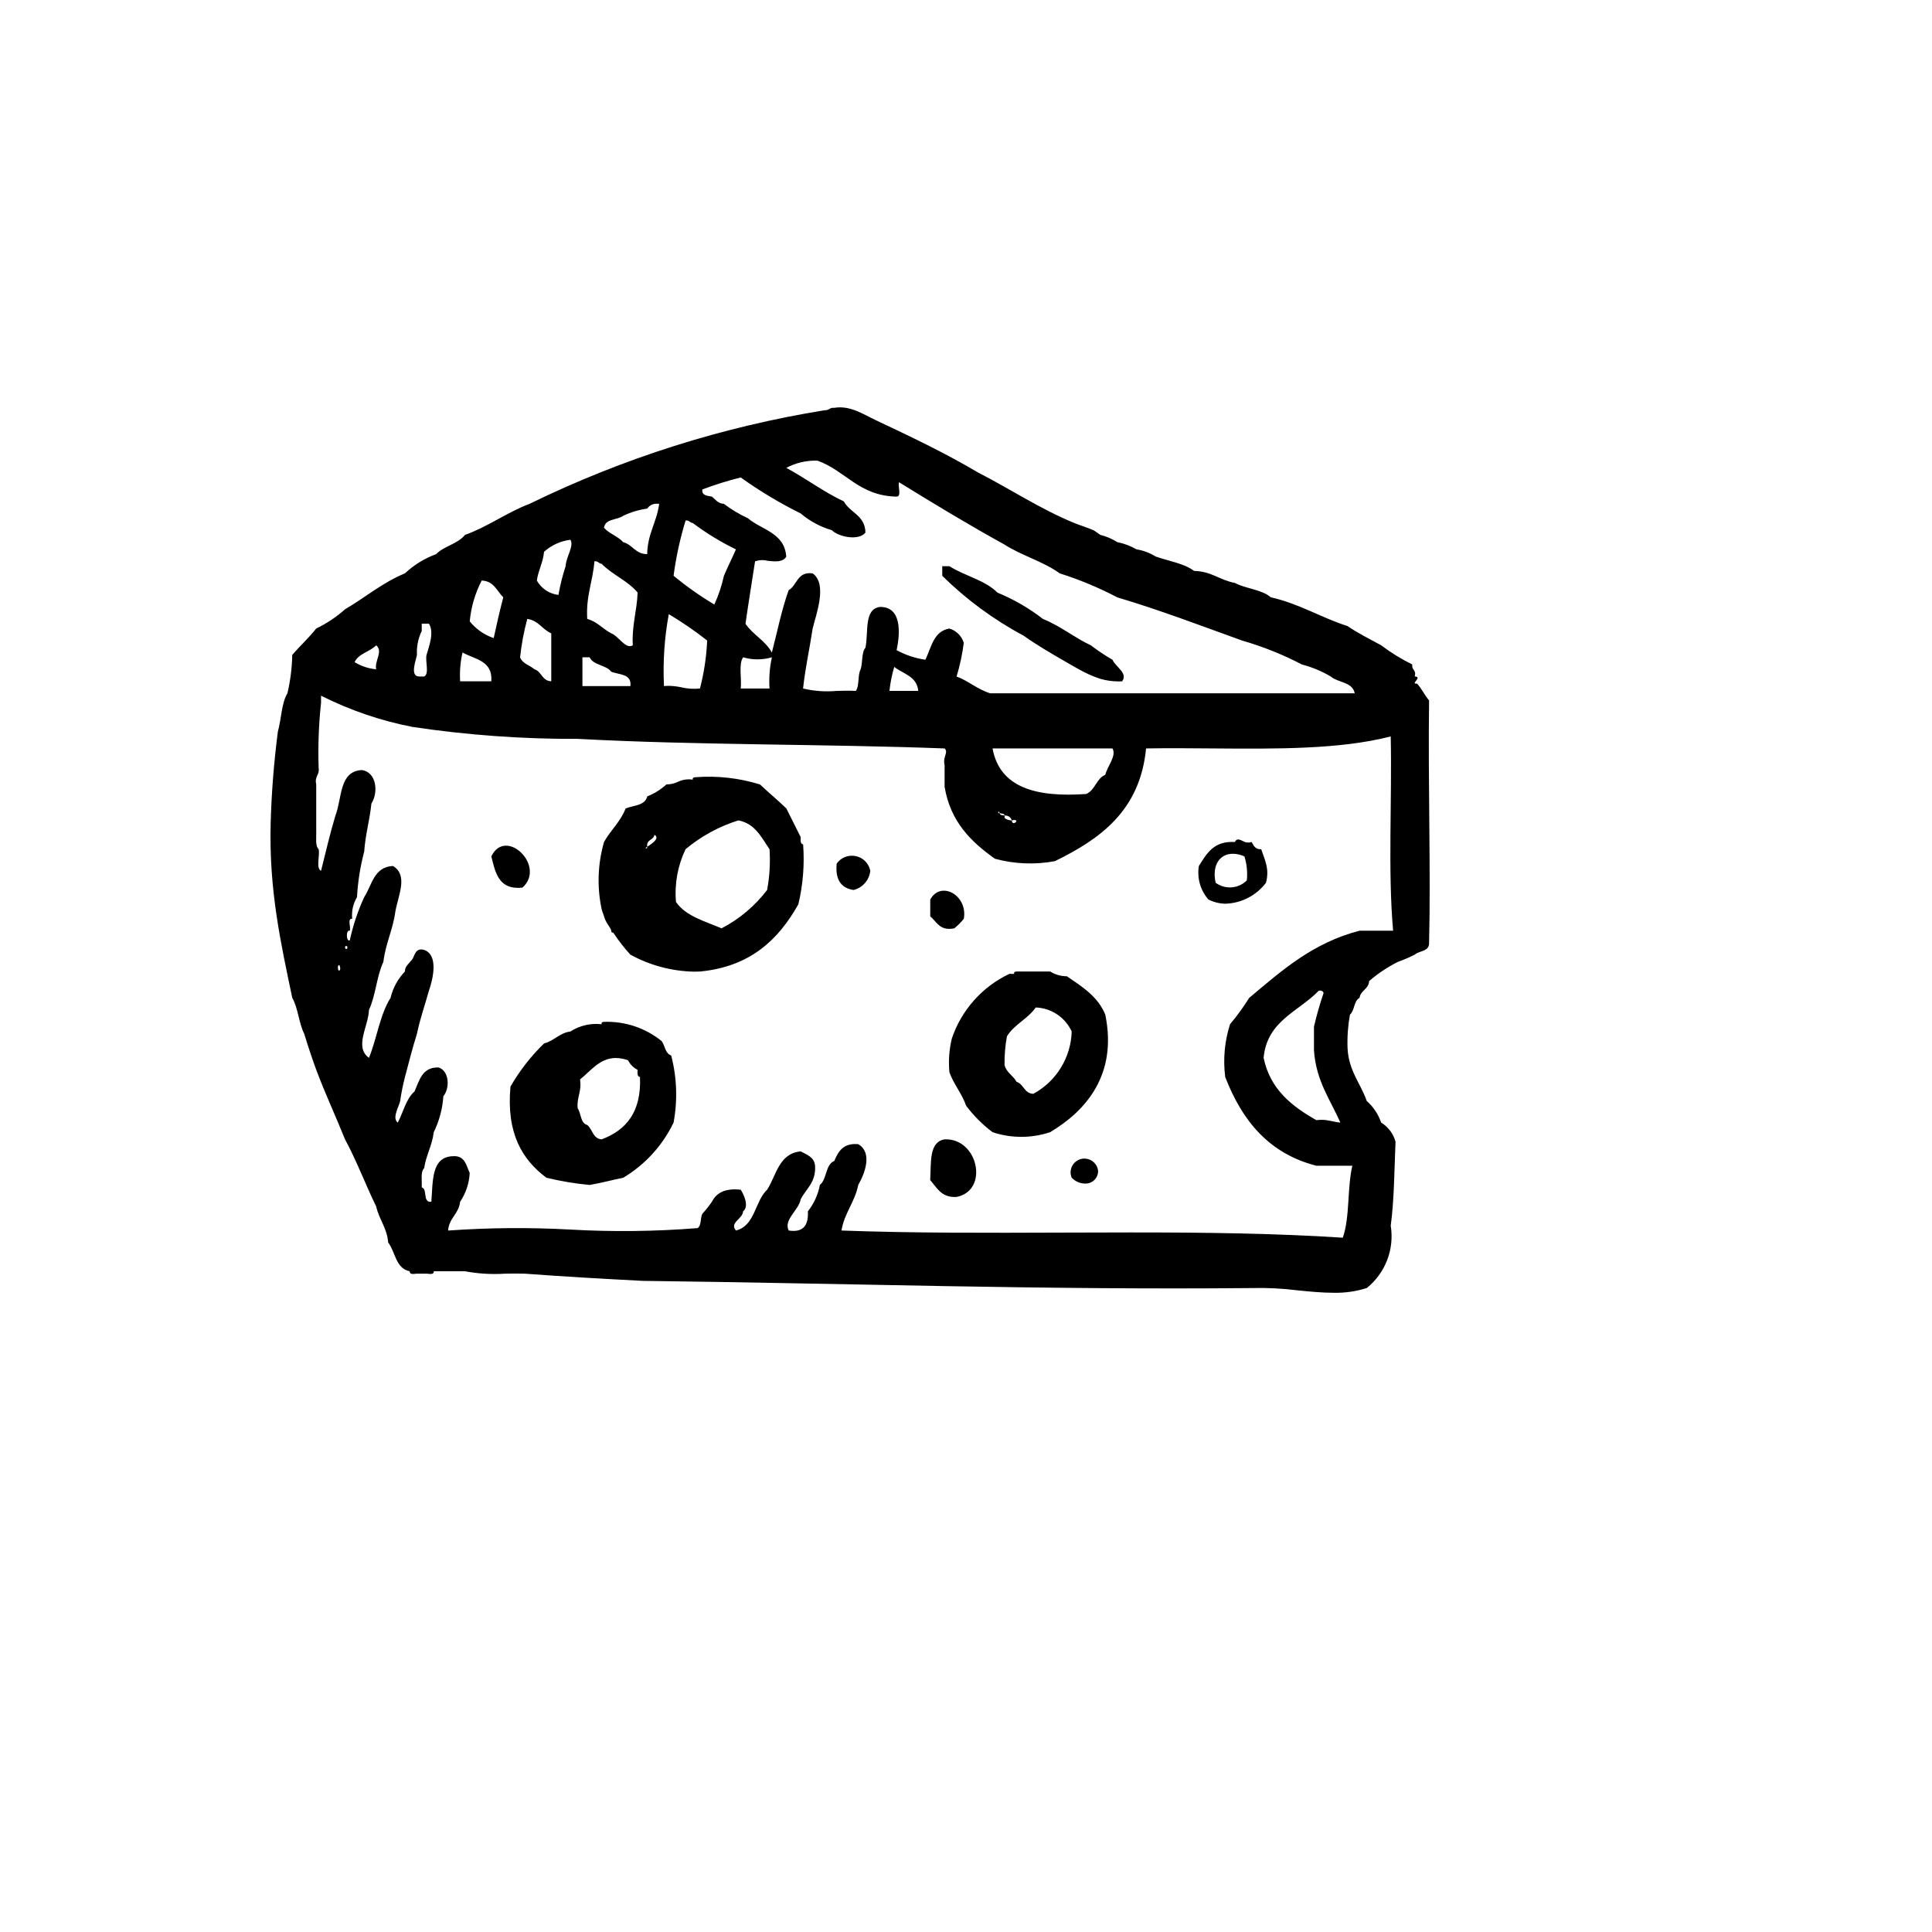 <svg xmlns="http://www.w3.org/2000/svg" version="1.1" xmlns:xlink="http://www.w3.org/1999/xlink" width="100%" height="100%" id="svgWorkerArea" viewBox="-25 -25 625 625" xmlns:idraw="https://idraw.muisca.co" style="background: white;"><defs id="defsdoc"><pattern id="patternBool" x="0" y="0" width="10" height="10" patternUnits="userSpaceOnUse" patternTransform="rotate(35)"><circle cx="5" cy="5" r="4" style="stroke: none;fill: #ff000070;"></circle></pattern></defs><g id="fileImp-476229457" class="cosito"><path id="pathImp-218109546" class="grouped" d="M394.682 392.417C389.779 391.805 384.838 391.561 379.899 391.686 312.789 392.333 248.502 390.147 182.825 389.355 170.049 388.686 157.315 387.975 144.804 387.031 142.725 386.96 140.543 386.999 138.361 387.031 134.029 387.31 129.678 387.049 125.41 386.252 125.41 386.252 115.324 386.252 115.324 386.252 115.408 387.312 114.287 387.17 113.164 387.031 112.018 387.023 110.871 387.023 109.725 387.031 108.603 387.17 107.481 387.309 107.562 386.252 102.988 385.392 102.929 380.019 100.579 376.942 100.185 372.163 97.634 369.538 96.7 365.303 93.225 358.175 90.341 350.449 86.614 343.579 83.575 336.011 80.193 328.799 77.303 321.079 75.923 317.284 74.617 313.417 73.424 309.441 71.665 306.03 71.442 301.081 69.544 297.803 65.888 280.249 61.957 262.97 62.562 241.161 62.843 231.302 63.619 221.463 64.889 211.682 66.028 207.644 66.034 202.471 67.989 199.264 68.94 195.192 69.461 191.031 69.544 186.851 72.063 183.941 74.911 181.355 77.303 178.316 80.685 176.697 83.82 174.606 86.614 172.106 93.147 168.294 98.688 163.487 106.01 160.468 108.92 157.74 112.351 155.629 116.097 154.261 118.638 151.629 123.125 150.947 125.407 148.054 133.004 145.303 138.871 140.822 146.355 137.968 176.509 123.253 208.664 113.058 241.787 107.709 242.31 107.739 242.829 107.6 243.268 107.314 243.745 106.999 244.317 106.864 244.884 106.933 249.96 106.079 254.224 108.992 258.078 110.812 269.292 116.111 280.464 121.38 291.443 127.878 301.697 133.122 311.509 139.662 322.478 144.171 323.926 144.766 327.004 145.768 328.685 146.499 329.241 146.741 330.537 147.847 331.019 148.054 332.941 148.532 334.774 149.317 336.447 150.378 338.629 150.814 340.726 151.601 342.657 152.709 344.859 153.067 346.969 153.858 348.864 155.037 353.066 156.524 358.042 157.235 361.278 159.692 366.867 159.792 369.647 162.702 374.467 163.571 378.004 165.466 383.196 165.692 386.105 168.226 395.387 170.321 402.311 174.776 410.93 177.537 414.308 179.852 418.126 181.74 421.795 183.744 424.948 186.136 428.325 188.215 431.878 189.954 431.555 191.823 433.294 191.642 432.654 193.833 435.405 193.921 431.006 196.4 433.427 196.161 434.924 197.777 435.881 199.921 437.306 201.592 436.938 228.854 437.888 256.656 437.306 279.955 437.429 282.923 434.138 282.476 432.651 283.834 430.893 284.727 429.079 285.505 427.22 286.162 423.874 287.843 420.747 289.929 417.91 292.372 417.761 295.065 415.168 295.32 414.806 297.806 412.938 298.776 413.245 301.928 411.706 303.231 411.056 306.815 410.796 310.459 410.93 314.099 411.311 321.474 415.133 325.414 417.14 331.165 419.276 333.048 420.882 335.457 421.799 338.151 424.088 339.546 425.753 341.767 426.451 344.355 426.059 353.539 426.031 363.079 424.899 371.51 426.133 379.141 423.17 386.846 417.14 391.683 413.677 392.775 410.058 393.291 406.427 393.212 402.615 393.215 398.678 392.815 394.682 392.417 394.682 392.417 394.682 392.417 394.682 392.417M409.385 375.393C411.719 368.928 410.788 359.229 412.482 352.117 412.482 352.117 400.844 352.117 400.844 352.117 385.401 348.163 376.766 337.401 371.358 323.413 370.622 317.677 371.153 311.849 372.912 306.341 375.177 303.645 377.251 300.794 379.12 297.809 389.532 289.081 399.599 280.013 414.806 276.085 414.806 276.085 425.671 276.085 425.671 276.085 423.948 256.601 425.348 233.988 424.896 213.237 408.619 217.439 387.954 217.284 367.288 217.116 360.046 217.054 352.805 216.996 345.754 217.116 343.814 237.159 331.038 246.363 316.268 253.578 309.827 254.787 303.196 254.524 296.871 252.809 289.151 247.339 282.462 240.848 280.577 229.533 280.577 229.533 280.577 222.55 280.577 222.55 279.892 219.721 281.948 218.419 280.577 217.122 241.461 215.645 200.404 216.098 161.873 214.022 143.954 214.102 126.055 212.805 108.335 210.143 98.094 208.141 88.176 204.748 78.855 200.056 78.855 200.056 78.855 202.384 78.855 202.384 78.107 209.34 77.847 216.34 78.076 223.333 78.454 225.786 76.679 226.077 77.3 228.764 77.3 228.764 77.3 243.508 77.3 243.508 77.397 245.742 76.88 248.584 78.076 249.715 78.558 251.823 77.106 255.858 78.855 256.698 80.375 250.718 81.764 244.601 83.507 238.85 85.692 233.277 84.651 224.477 92.045 224.112 96.816 224.784 97.479 231.272 95.148 234.971 94.589 240.366 93.208 244.931 92.818 250.488 91.543 255.309 90.763 260.247 90.49 265.226 89.23 267.327 88.684 269.779 88.935 272.215 87.257 272.083 88.582 274.963 88.159 276.095 87.532 275.817 87.215 276.741 87.215 277.643 87.215 278.545 87.538 279.473 88.159 279.195 89.198 274.384 90.759 269.701 92.814 265.229 95.368 261.318 95.937 255.421 102.124 255.146 107.116 258.121 103.845 264.573 102.897 269.891 102.102 275.817 99.742 280.178 99.018 286.178 96.852 290.736 96.528 297.14 94.359 301.695 94.211 307.026 89.51 313.686 94.359 317.213 96.916 310.973 97.915 303.176 101.342 297.816 102.097 294.603 103.706 291.653 105.997 289.278 105.923 287.636 107.391 286.634 108.325 285.399 109.198 284.245 109.295 281.458 112.204 282.295 116.872 283.912 115.13 291.541 113.759 295.488 112.466 300.156 110.886 304.508 109.88 309.447 108.445 313.973 107.246 318.713 106.001 323.42 105.343 325.976 104.825 328.565 104.449 331.178 104.103 332.953 101.714 336.651 103.673 338.164 105.474 334.793 106.33 330.477 109.104 328.081 110.688 324.493 111.555 320.184 116.863 320.322 120.302 321.37 120.645 326.934 118.421 329.633 118.159 333.678 117.103 337.633 115.314 341.271 114.784 345.655 112.851 348.635 112.211 352.909 111.011 354.037 111.529 356.882 111.438 359.116 113.42 359.714 111.606 364.117 114.539 363.768 115.069 357.057 114.496 349.246 121.518 349.03 125.423 348.752 125.808 351.985 126.949 354.457 126.783 357.786 125.71 361.005 123.846 363.768 123.422 367.741 120.261 368.979 119.966 373.082 133.099 372.145 146.279 372.037 159.426 372.758 173.165 373.539 186.942 373.384 200.66 372.293 201.953 371.51 201.5 368.992 202.215 367.638 203.339 366.421 204.374 365.124 205.312 363.758 206.783 360.849 209.657 359.31 214.629 359.879 215.479 361.149 217.496 365.213 215.401 366.862 215.208 369.448 210.875 370.473 213.074 373.069 219.3 371.54 219.152 363.629 223.16 359.879 226.199 355.159 226.952 348.154 234.022 347.465 236.02 348.571 238.409 349.285 238.674 352.12 238.997 357.616 235.733 359.523 234.022 362.986 233.327 366.642 228.427 369.509 230.143 373.069 235.034 373.825 236.557 371.207 236.35 366.862 238.313 364.372 239.644 361.443 240.229 358.327 242.538 356.488 241.965 351.787 244.881 350.568 246.197 347.481 247.791 344.691 252.64 345.141 257.253 347.785 254.903 354.435 252.64 358.334 251.521 363.936 248.188 367.33 247.212 373.072 270.362 373.925 294.459 373.835 318.553 373.744 325.956 373.719 333.366 373.689 340.743 373.69 364.207 373.683 387.37 373.958 409.385 375.393 409.385 375.393 409.385 375.393 409.385 375.393M408.609 338.151C405.376 330.784 400.782 324.771 400.071 314.875 400.071 314.875 400.071 307.117 400.071 307.117 400.922 303.446 401.957 299.821 403.171 296.255 403.003 295.65 402.525 295.356 401.62 295.482 395.19 302.238 384.893 305.128 383.774 317.203 385.918 327.477 392.94 332.869 400.844 337.372 401.387 337.297 401.935 337.26 402.483 337.259 404.83 337.256 406.45 337.974 408.609 338.151 408.609 338.151 408.609 338.151 408.609 338.151M84.289 287.72C84.254 288.544 84.658 289.692 85.065 288.499 85.088 287.927 84.907 287.206 84.655 287.206 84.541 287.203 84.416 287.348 84.289 287.717 84.289 287.717 84.289 287.72 84.289 287.72M86.617 281.51C86.617 281.94 87.244 282.396 87.393 281.51 87.397 281.262 87.22 281.048 86.976 281.005 86.824 281.005 86.678 281.138 86.617 281.51 86.617 281.51 86.617 281.51 86.617 281.51M303.731 240.777C303.899 240.434 303.644 240.091 302.312 240.395 302.399 241.746 303.495 241.258 303.728 240.77 303.728 240.77 303.731 240.777 303.731 240.777M299.984 239.626C300.649 240.142 301.47 240.413 302.312 240.395 302.029 239.371 301.038 238.71 299.984 238.843 299.984 238.844 299.984 239.626 299.984 239.626M299.984 238.847C299.965 238.094 299.034 238.245 298.432 238.071 298.452 238.814 299.38 238.666 299.981 238.837 299.981 238.837 299.984 238.847 299.984 238.847M297.902 237.828C297.944 237.961 298.099 238.097 298.436 238.071 298.28 237.709 298.128 237.586 298.025 237.586 297.921 237.586 297.873 237.696 297.899 237.819 297.899 237.819 297.902 237.828 297.902 237.828M326.351 231.864C329.299 230.671 329.612 226.847 332.561 225.654 333.208 222.877 336.295 219.492 334.885 217.122 334.885 217.122 296.092 217.122 296.092 217.122 298.4 229.814 310.219 232.999 326.36 231.854 326.36 231.854 326.351 231.864 326.351 231.864M286.778 182.984C286.312 186.664 285.533 190.298 284.45 193.846 288.404 195.327 291.168 197.997 295.316 199.277 295.316 199.277 413.248 199.277 413.248 199.277 412.55 195.579 407.862 195.87 405.49 193.846 402.581 192.126 399.448 190.821 396.179 189.967 389.989 186.738 383.491 184.139 376.782 182.208 363.476 177.408 350.383 172.4 336.434 168.243 330.469 165.109 324.238 162.512 317.813 160.484 312.592 156.656 305.461 154.733 299.965 151.173 288.301 144.737 277.028 137.919 265.829 130.998 265.377 132.362 266.767 135.559 265.051 135.656 252.869 135.427 248.592 127.29 239.45 124.018 235.942 123.903 232.466 124.707 229.364 126.349 235.739 129.798 241.325 134.059 247.981 137.208 249.976 140.913 254.89 141.685 254.967 147.297 252.705 150.107 246.116 148.591 244.102 146.522 240.396 145.441 236.959 143.591 234.016 141.094 227.248 137.742 220.762 133.85 214.619 129.456 210.41 130.508 206.264 131.803 202.205 133.335 201.969 135.381 203.821 135.336 205.302 135.663 206.473 136.568 207.206 137.903 209.182 137.99 211.591 139.819 214.193 141.38 216.94 142.645 221.414 146.444 228.804 147.327 229.351 155.059 228.32 156.947 225.678 156.676 223.29 156.417 221.958 156.075 220.555 156.14 219.261 156.605 218.23 163.332 217.131 169.992 216.164 176.78 218.544 180.337 222.61 182.237 224.696 186.097 226.464 179.328 227.864 172.196 230.13 165.918 232.949 164.341 232.82 159.815 237.889 160.487 242.767 163.927 239.004 173.716 237.889 178.335 236.919 184.866 235.516 190.959 234.792 197.732 238.354 198.574 242.028 198.836 245.673 198.508 247.788 198.453 249.908 198.398 251.861 198.508 253.079 196.892 252.397 193.355 253.413 191.525 254.117 189.385 253.652 186.075 254.964 184.539 256.025 179.651 254.379 172.057 259.619 171.349 266.576 171.191 266.334 179.431 265.048 185.318 267.941 186.902 271.096 187.953 274.361 188.422 276.3 184.41 277.015 179.176 282.12 178.332 284.355 179.002 286.108 180.744 286.791 182.975 286.791 182.975 286.778 182.984 286.778 182.984M262.733 198.501C262.733 198.501 272.043 198.501 272.043 198.501 271.639 193.73 267.161 193.035 264.284 190.743 263.53 193.273 263.014 195.868 262.743 198.495 262.743 198.495 262.733 198.501 262.733 198.501M195.439 197.354C197.404 197.813 199.432 197.938 201.439 197.726 202.755 192.649 203.535 187.448 203.767 182.208 199.815 179.102 195.668 176.251 191.353 173.674 189.936 181.346 189.414 189.157 189.798 196.95 190.298 196.898 190.801 196.873 191.304 196.872 192.698 196.896 194.086 197.055 195.448 197.347 195.448 197.347 195.439 197.354 195.439 197.354M214.629 197.726C214.629 197.726 223.939 197.726 223.939 197.726 223.719 194.343 223.979 190.946 224.712 187.636 221.673 188.526 218.443 188.526 215.405 187.636 213.888 189.725 214.952 194.409 214.639 197.732 214.639 197.732 214.629 197.726 214.629 197.726M163.418 196.946C163.418 196.947 178.935 196.947 178.935 196.946 179.398 192.867 175.289 193.349 172.725 192.295 171.08 190.061 166.977 190.287 165.746 187.636 165.746 187.636 163.415 187.636 163.415 187.636 163.415 187.636 163.418 196.947 163.418 196.946M143.242 187.636C144.022 189.705 146.375 190.196 147.898 191.515 150.267 192.246 150.328 195.291 153.332 195.395 153.332 195.395 153.332 179.877 153.332 179.877 150.422 178.639 149.204 175.723 145.573 175.222 144.465 179.288 143.69 183.438 143.255 187.63 143.255 187.63 143.242 187.636 143.242 187.636M123.846 195.395C123.846 195.395 133.935 195.395 133.935 195.395 134.443 188.684 128.604 188.312 124.625 186.091 123.921 189.137 123.663 192.268 123.859 195.388 123.859 195.388 123.846 195.395 123.846 195.395M111.435 179.102C110.271 181.516 109.737 184.185 109.88 186.86 109.699 188.292 107.368 193.875 110.656 193.843 110.656 193.843 112.207 193.843 112.207 193.843 113.969 193.019 112.508 188.968 112.983 186.86 113.75 184.206 115.57 179.551 113.759 176.774 113.759 176.774 111.435 176.774 111.435 176.774 111.435 176.774 111.435 179.102 111.435 179.102M89.707 189.188C91.824 190.493 94.214 191.291 96.69 191.519 96.102 188.81 99.04 185.658 96.69 183.76 94.676 185.865 91.039 186.366 89.721 189.181 89.721 189.181 89.707 189.188 89.707 189.188M167.294 156.598C166.793 163.08 164.504 167.774 164.97 175.222 168.225 176.105 169.997 178.471 172.729 179.877 175.211 180.821 177.351 185.153 179.708 183.757 179.363 177.197 181.059 172.694 181.263 166.691 178.102 162.867 173.061 160.927 169.625 157.381 168.733 157.342 168.574 156.569 167.644 156.569 167.531 156.567 167.419 156.575 167.308 156.592 167.308 156.592 167.294 156.598 167.294 156.598M126.949 175.995C128.967 178.505 131.658 180.389 134.708 181.426 135.678 176.962 136.673 172.533 137.814 168.236 135.707 166.2 134.808 162.96 130.832 162.802 128.702 166.906 127.387 171.384 126.962 175.988 126.962 175.988 126.949 175.995 126.949 175.995M196.777 143.408C195.003 149.243 193.705 155.212 192.898 161.257 197.054 164.687 201.464 167.799 206.088 170.567 207.447 167.582 208.487 164.461 209.191 161.257 210.43 158.347 211.819 155.609 213.071 152.722 208.15 150.333 203.472 147.474 199.102 144.184 198.213 144.149 198.054 143.376 197.127 143.376 197.015 143.375 196.904 143.384 196.793 143.402 196.793 143.402 196.777 143.408 196.777 143.408M150.998 153.495C150.674 157.051 149.149 159.411 148.67 162.802 150.113 165.388 152.711 167.121 155.653 167.46 156.204 164.305 156.982 161.193 157.981 158.15 158.123 155.089 160.78 151.62 159.536 149.615 156.364 149.999 153.388 151.353 151.014 153.492 151.014 153.492 150.998 153.495 150.998 153.495M184.364 139.529C181.673 139.904 179.057 140.689 176.605 141.857 174.665 143.292 170.76 142.736 170.391 145.736 172.092 147.676 174.917 148.468 176.605 150.388 179.673 151.199 180.516 154.235 184.364 154.267 184.467 147.653 187.48 143.922 188.243 137.974 188.066 137.974 187.896 137.974 187.732 137.974 186.413 137.825 185.12 138.423 184.38 139.526 184.38 139.526 184.364 139.529 184.364 139.529M275.913 356.772C276.268 351.186 275.447 344.416 280.565 343.586 291.401 343.075 295.073 360.118 284.444 362.207 284.228 362.219 284.026 362.226 283.837 362.226 279.398 362.223 278.024 359.139 275.932 356.769 275.932 356.769 275.913 356.772 275.913 356.772M151.774 356.003C143.918 350.145 138.755 341.611 140.136 326.517 143.091 321.379 146.749 316.679 151.001 312.551 154.282 311.691 155.928 309.199 159.539 308.672 162.532 306.757 166.095 305.933 169.625 306.341 169.483 305.694 169.926 305.587 170.398 305.565 177.151 305.327 183.764 307.53 189.025 311.772 190.147 313.243 190.163 315.806 192.126 316.434 193.979 323.529 194.242 330.945 192.898 338.155 189.337 345.574 183.672 351.781 176.608 356.003 172.942 356.737 169.496 357.694 165.746 358.33 161.043 357.898 156.378 357.118 151.79 355.996 151.79 355.996 151.774 356.003 151.774 356.003M162.639 324.189C163.247 328.162 161.55 329.824 161.863 333.5 163.03 335.18 162.727 338.323 164.967 338.93 166.712 340.288 166.751 343.35 169.622 343.586 177.519 340.625 182.531 334.773 182.032 323.413 181.134 323.284 181.189 322.181 181.257 321.086 179.916 320.41 178.828 319.32 178.153 317.979 176.889 317.524 175.559 317.283 174.216 317.264 168.985 317.261 166.056 321.506 162.655 324.186 162.655 324.186 162.639 324.189 162.639 324.189M321.692 356.003C320.354 352.837 322.945 349.411 326.356 349.835 328.37 350.086 329.962 351.663 330.23 353.675 330.329 356.044 328.376 357.988 326.008 357.878 324.377 357.863 322.823 357.183 321.705 355.996 321.705 355.996 321.692 356.003 321.692 356.003M296.088 341.261C292.862 338.827 289.991 335.954 287.557 332.727 286.161 328.692 283.561 325.854 282.129 321.861 281.793 318.223 282.054 314.554 282.902 310.999 286.006 301.775 292.729 294.211 301.526 290.048 301.526 290.048 303.075 290.048 303.075 290.048 302.933 289.401 303.378 289.32 303.85 289.275 303.85 289.275 314.719 289.275 314.719 289.275 316.347 290.291 318.228 290.828 320.147 290.823 325.048 294.195 330.168 297.337 332.561 303.237 336.582 322.847 326.095 334.479 314.716 341.258 308.671 343.274 302.134 343.274 296.088 341.258 296.088 341.258 296.088 341.261 296.088 341.261M300.75 310.226C300.178 313.297 299.917 316.417 299.971 319.54 300.589 322.029 302.793 322.931 303.85 324.968 306.223 325.702 306.285 328.744 309.282 328.847 316.722 324.82 321.452 317.132 321.692 308.675 319.587 304.1 315.087 301.099 310.054 300.916 307.533 304.579 303.136 306.386 300.76 310.217 300.76 310.217 300.75 310.227 300.75 310.226M178.939 283.847C176.943 281.669 175.125 279.334 173.505 276.864 173.226 276.438 172.781 276.99 172.732 276.092 172.683 275.193 170.944 273.606 170.401 271.433 170.233 270.748 169.874 270.104 169.629 269.109 168.095 261.913 168.361 254.45 170.401 247.381 172.535 243.56 175.742 240.825 177.391 236.522 179.996 235.507 183.72 235.604 184.373 232.643 186.659 231.734 188.761 230.419 190.58 228.764 191.856 228.766 193.116 228.483 194.269 227.936 195.772 227.201 197.466 226.95 199.118 227.218 198.976 226.572 199.425 226.484 199.894 226.439 206.962 225.883 214.071 226.672 220.845 228.767 223.648 231.395 226.616 233.858 229.38 236.526 230.925 239.629 232.49 242.723 234.035 245.833 233.968 246.935 233.906 248.031 234.811 248.16 235.298 254.667 234.774 261.21 233.26 267.557 226.823 278.972 217.742 287.726 201.445 289.285 200.799 289.313 200.159 289.327 199.525 289.327 192.323 289.187 185.262 287.304 178.948 283.837 178.948 283.837 178.939 283.847 178.939 283.847M196.784 249.712C194.235 255.018 193.164 260.914 193.683 266.778 196.823 271.391 202.994 272.985 208.422 275.316 214.192 272.318 219.226 268.079 223.163 262.905 223.97 258.557 224.23 254.125 223.939 249.712 221.295 245.888 219.29 241.423 213.853 240.398 207.612 242.351 201.815 245.512 196.793 249.702 196.793 249.702 196.784 249.712 196.784 249.712M184.373 248.933C183.245 249.411 184.448 249.874 184.373 248.933 185.343 248.286 188.793 246.218 186.694 245.054 186.465 246.87 184.011 246.486 184.38 248.923 184.38 248.923 184.373 248.933 184.373 248.933M275.932 271.44C275.932 271.44 275.932 266.012 275.932 266.012 279.343 259.727 288.162 264.631 286.791 272.222 285.881 273.372 284.841 274.412 283.691 275.322 283.158 275.426 282.617 275.48 282.074 275.484 278.68 275.468 277.797 272.953 275.932 271.44 275.932 271.44 275.932 271.44 275.932 271.44M365.933 266.012C363.324 263.037 362.186 259.05 362.833 255.146 365.338 251.186 367.588 246.971 374.471 247.388 375.117 246.095 375.987 246.583 377.057 247.065 377.909 247.584 378.946 247.702 379.892 247.388 380.568 248.522 381.049 249.851 382.996 249.719 384.289 253.556 385.701 256.074 384.544 260.577 381.447 264.662 376.683 267.146 371.561 267.347 369.605 267.346 367.677 266.883 365.933 265.995 365.933 265.996 365.933 266.012 365.933 266.012M368.264 260.577C371.354 262.846 375.638 262.518 378.347 259.805 378.615 257.193 378.352 254.554 377.574 252.046 376.409 251.506 375.144 251.216 373.86 251.193 369.718 251.173 366.971 254.736 368.261 260.561 368.261 260.561 368.264 260.577 368.264 260.577M245.67 254.37C248.369 250.574 254.167 251.123 256.105 255.359 256.301 255.788 256.447 256.238 256.538 256.701 256.229 259.715 254.05 262.204 251.105 262.911 247.047 262.291 245.156 259.527 245.67 254.354 245.67 254.354 245.67 254.37 245.67 254.37M133.948 252.043C138.574 242.406 151.757 255.166 144.034 262.129 143.526 262.19 143.014 262.221 142.502 262.223 136.256 262.207 135.16 257.057 133.948 252.027 133.948 252.027 133.948 252.043 133.948 252.043M331.022 194.632C328.598 193.83 326.259 192.791 324.039 191.528 322.53 190.701 320.722 189.65 318.608 188.428 315.194 186.45 310.115 183.501 306.191 180.669 296.512 175.505 287.629 168.972 279.815 161.273 279.815 161.273 279.815 158.169 279.815 158.169 279.815 158.169 282.145 158.169 282.145 158.169 287.021 161.305 293.69 162.656 297.663 166.707 302.939 168.874 307.898 171.745 312.404 175.242 318.12 177.543 322.462 181.216 327.922 183.776 330.144 185.482 332.475 187.039 334.901 188.438 335.826 190.72 339.98 192.686 338.005 195.414 337.572 195.414 337.171 195.434 336.796 195.434 334.842 195.43 332.897 195.155 331.019 194.616 331.019 194.616 331.022 194.632 331.022 194.632"></path></g></svg>